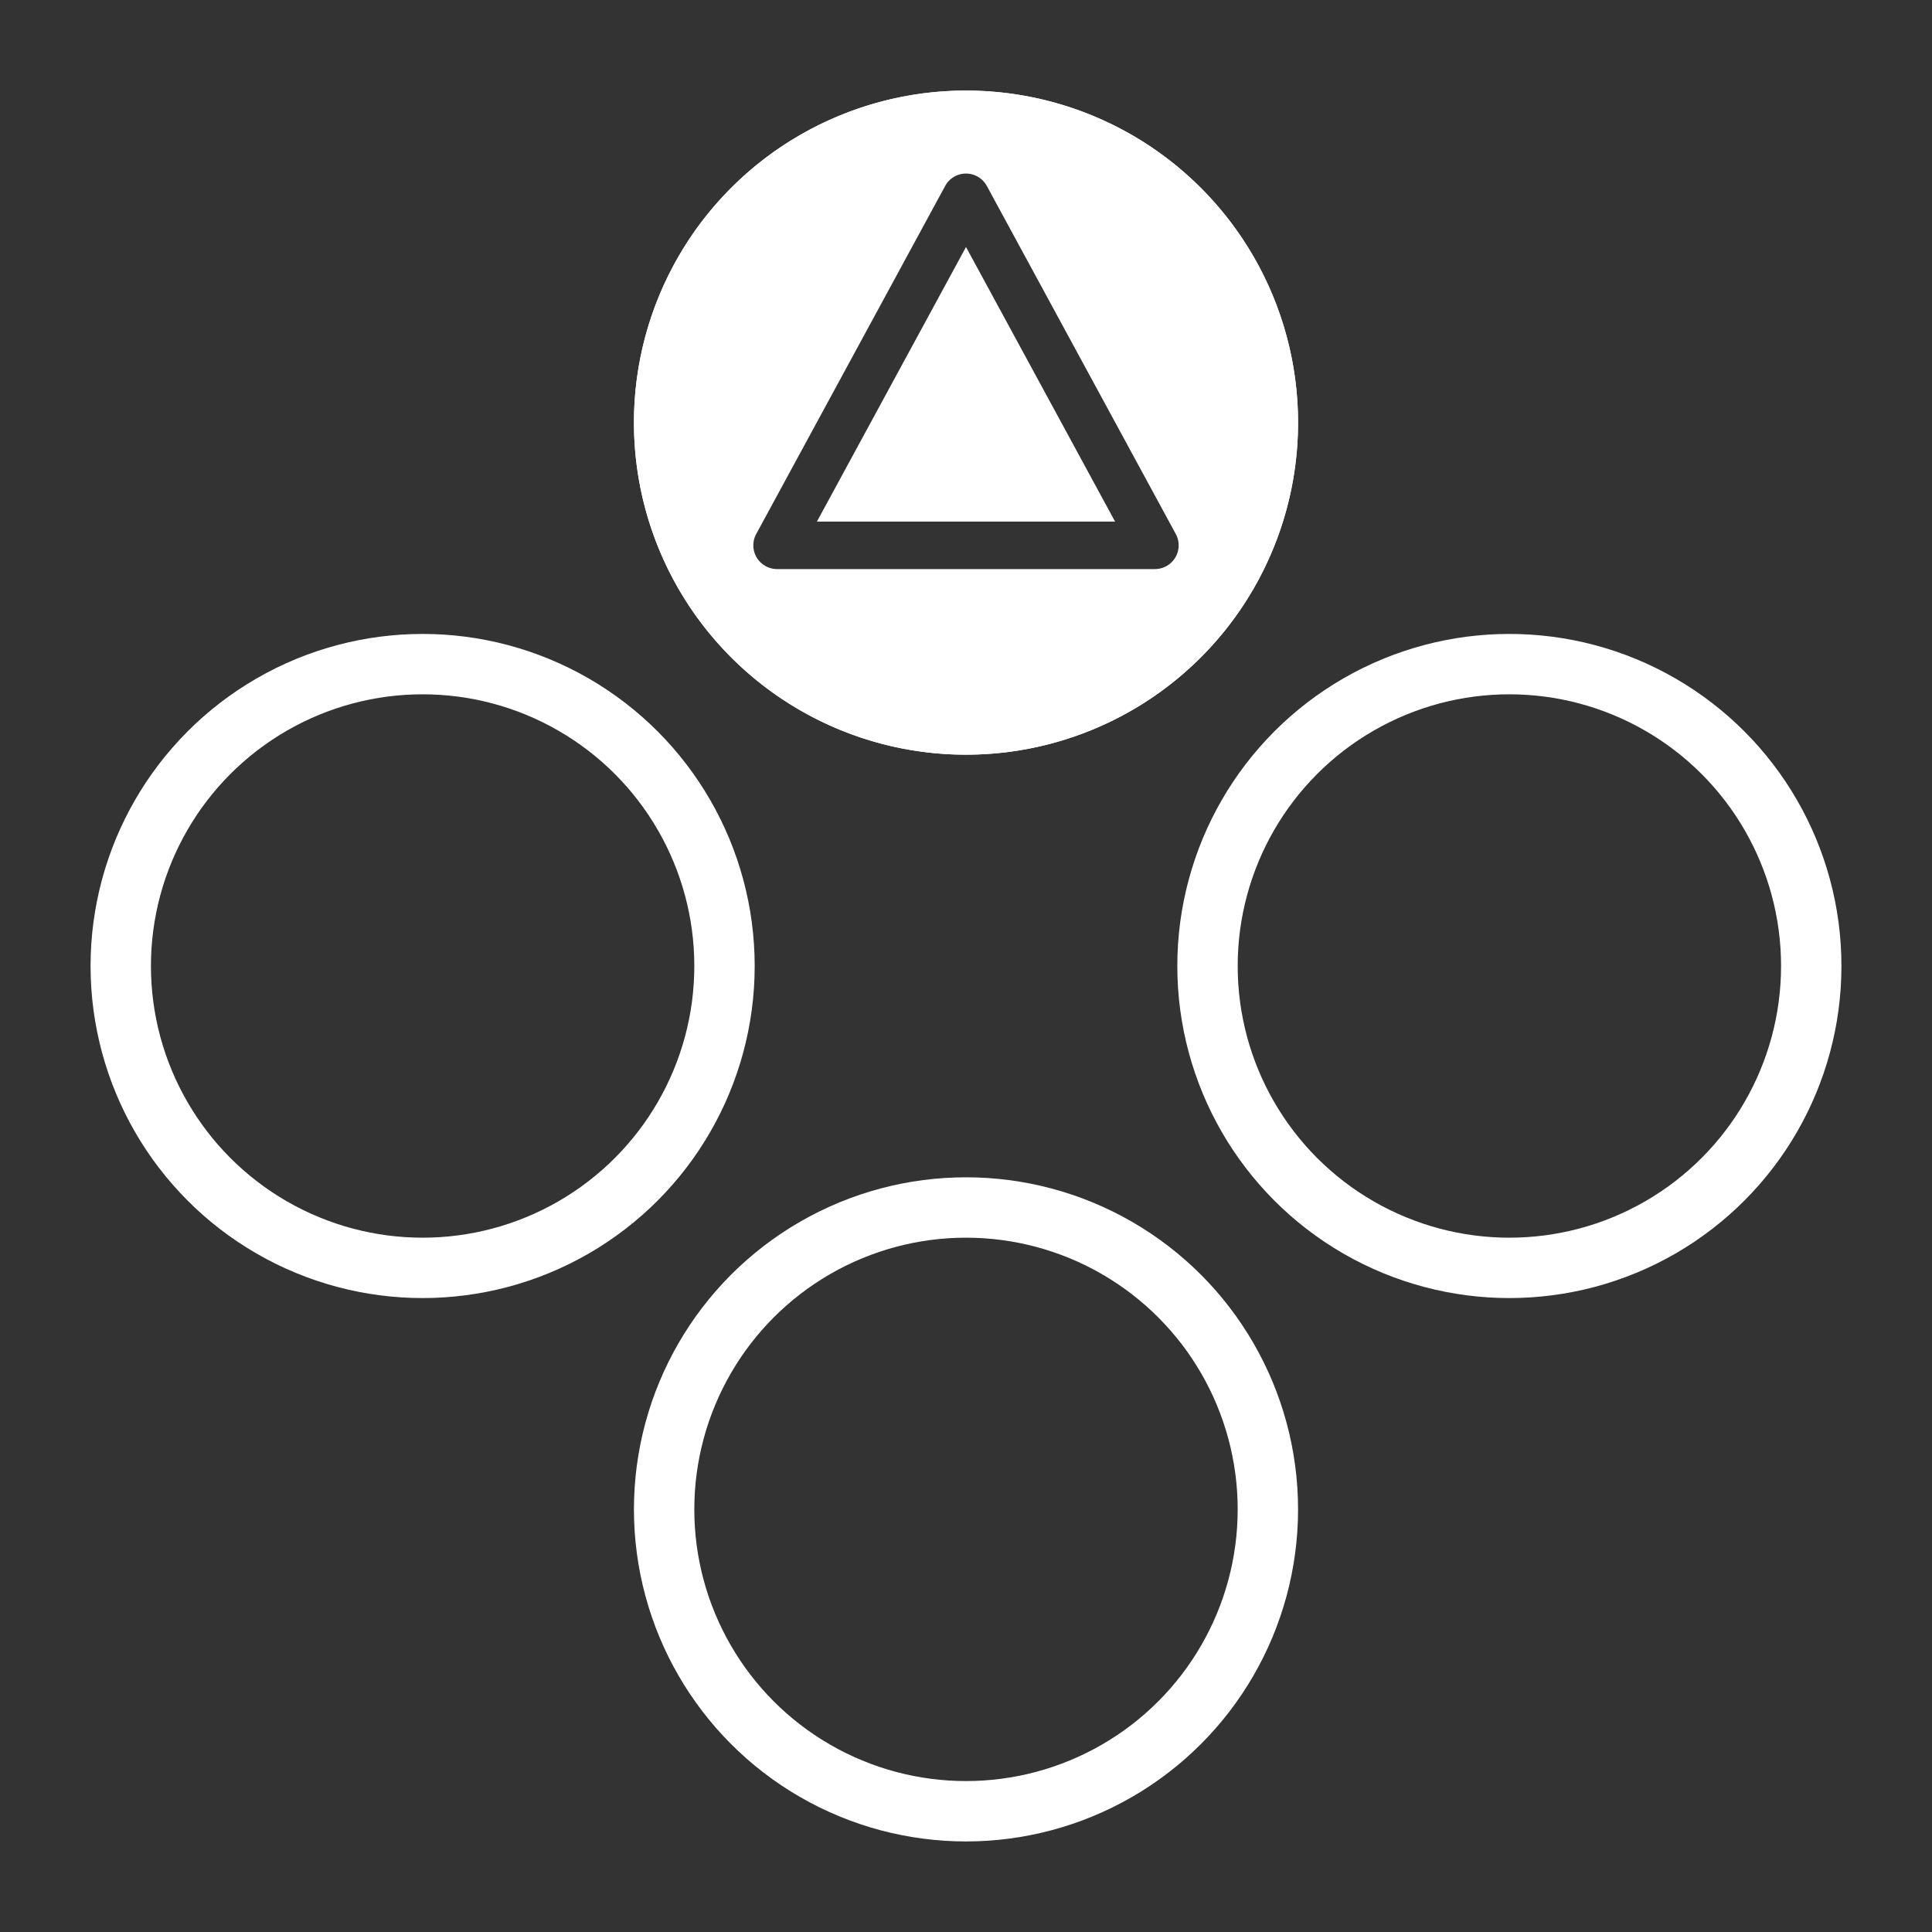 <?xml version="1.0" encoding="UTF-8"?>
<svg width="64" height="64" version="1.1" viewBox="0 0 64 64" xmlns="http://www.w3.org/2000/svg">
 <rect x="0" y="0" width="64" height="64" fill="#333333" stroke="none"/>
 <circle id="outline_east" cx="50" cy="32" r="10" fill="none" stroke="#fff" stroke-width="2" />
 <circle id="outline_south" cx="32" cy="50" r="10" fill="none" stroke="#fff" stroke-width="2" />
 <circle id="outline_north" cx="32" cy="14" r="10" fill="none" stroke="#fff" stroke-width="2" />
 <circle id="outline_west" cx="14" cy="32" r="10" fill="none" stroke="#fff" stroke-width="2" />
 <path id="button_triangle" d="M 32,3 A 11,11 0 0 0 21,14 11,11 0 0 0 32,25 11,11 0 0 0 43,14 11,11 0 0 0 32,3 Z m -0.021,2.75 a 0.786,0.786 0 0 1 0.711,0.41 L 38.95,17.691 A 0.786,0.786 0 0 1 38.261,18.851 H 25.74 A 0.786,0.786 0 0 1 25.05,17.691 L 31.31,6.16 a 0.786,0.786 0 0 1 0.67,-0.41 z M 32,8.182 27.061,17.279 h 9.878 l -4.939,-9.097 z" style="fill:#ffffff;stroke-width:0.393"/>
</svg>
